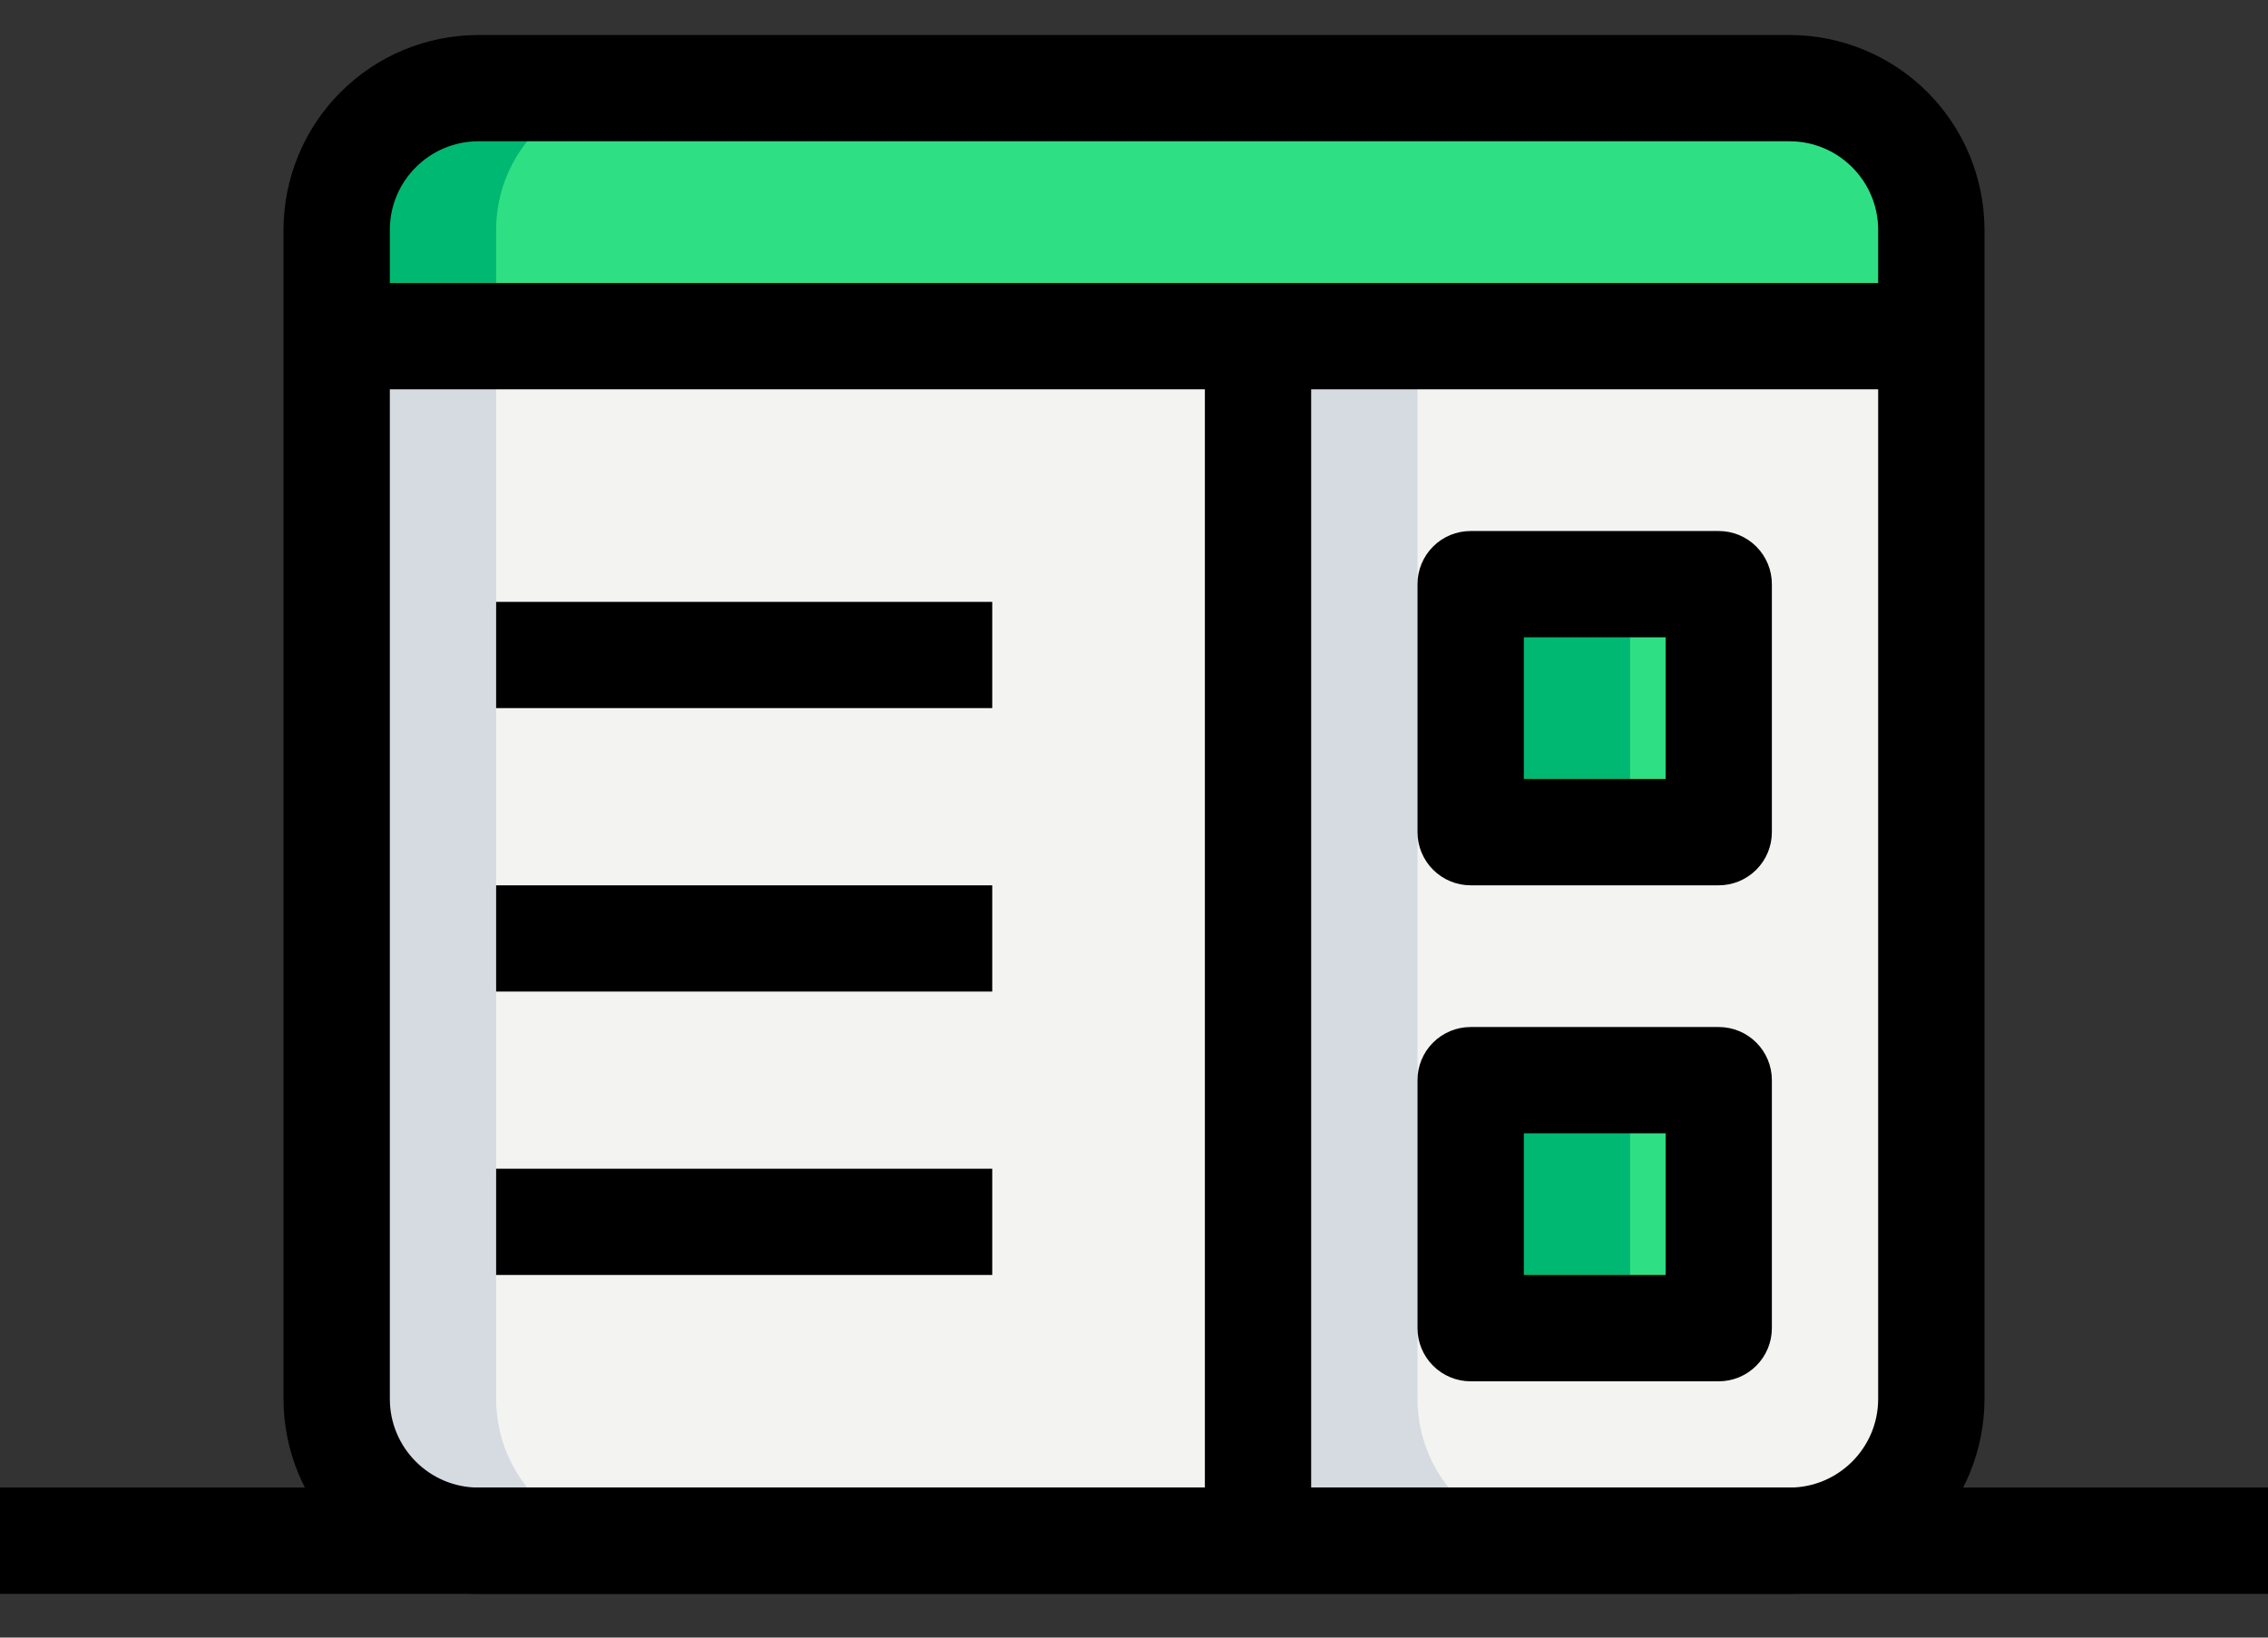 <?xml version="1.0" encoding="UTF-8"?>
<svg xmlns="http://www.w3.org/2000/svg" width="36" height="26" viewBox="0 0 36 26" fill="none">
  <rect x="0" y="0" width="36" height="26" fill="#333333" stroke="none"/>
  <path d="M28.406 24.462H7.594C6.997 24.462 6.425 24.225 6.003 23.803C5.581 23.381 5.344 22.809 5.344 22.212V5.337H30.656V22.212C30.656 22.809 30.419 23.381 29.997 23.803C29.575 24.225 29.003 24.462 28.406 24.462Z" fill="#F3F3F1"></path>
  <path d="M30.656 5.337H5.344V3.649C5.344 3.053 5.581 2.48 6.003 2.058C6.425 1.636 6.997 1.399 7.594 1.399H28.406C29.003 1.399 29.575 1.636 29.997 2.058C30.419 2.48 30.656 3.053 30.656 3.649V5.337ZM27.281 13.212H23.344V9.274H27.281V13.212ZM27.281 21.087H23.344V17.149H27.281V21.087Z" fill="#2FDF84"></path>
  <path d="M10.125 1.399H7.594C6.997 1.399 6.425 1.636 6.003 2.058C5.581 2.48 5.344 3.053 5.344 3.649V5.337H7.875V3.649C7.875 3.053 8.112 2.48 8.534 2.058C8.956 1.636 9.528 1.399 10.125 1.399ZM23.344 9.274H25.875V13.212H23.344V9.274ZM23.344 17.149H25.875V21.087H23.344V17.149Z" fill="#00B871"></path>
  <path d="M7.875 22.212V5.337H5.344V22.212C5.344 22.809 5.581 23.381 6.003 23.803C6.425 24.225 6.997 24.462 7.594 24.462H10.125C9.528 24.462 8.956 24.225 8.534 23.803C8.112 23.381 7.875 22.809 7.875 22.212ZM22.5 22.212V5.337H19.969V22.212C19.969 22.809 20.206 23.381 20.628 23.803C21.05 24.225 21.622 24.462 22.219 24.462H24.75C24.153 24.462 23.581 24.225 23.159 23.803C22.737 23.381 22.5 22.809 22.5 22.212Z" fill="#D5DBE1"></path>
  <path d="M27.281 14.056H23.344C23.12 14.056 22.905 13.967 22.747 13.808C22.589 13.65 22.5 13.436 22.5 13.212V9.274C22.5 9.051 22.589 8.836 22.747 8.678C22.905 8.519 23.12 8.431 23.344 8.431H27.281C27.505 8.431 27.72 8.519 27.878 8.678C28.036 8.836 28.125 9.051 28.125 9.274V13.212C28.125 13.436 28.036 13.65 27.878 13.808C27.72 13.967 27.505 14.056 27.281 14.056ZM24.188 12.368H26.438V10.118H24.188V12.368ZM27.281 21.931H23.344C23.12 21.931 22.905 21.842 22.747 21.683C22.589 21.525 22.5 21.311 22.5 21.087V17.149C22.5 16.925 22.589 16.711 22.747 16.553C22.905 16.395 23.12 16.306 23.344 16.306H27.281C27.505 16.306 27.72 16.395 27.878 16.553C28.036 16.711 28.125 16.925 28.125 17.149V21.087C28.125 21.311 28.036 21.525 27.878 21.683C27.72 21.842 27.505 21.931 27.281 21.931ZM24.188 20.243H26.438V17.993H24.188V20.243ZM19.125 5.618H20.812V24.743H19.125V5.618ZM7.875 9.556H15.75V11.243H7.875V9.556ZM7.875 14.056H15.75V15.743H7.875V14.056ZM7.875 18.556H15.75V20.243H7.875V18.556Z" fill="black"></path>
  <path d="M28.406 25.306H7.594C6.773 25.305 5.987 24.979 5.407 24.399C4.827 23.819 4.501 23.032 4.5 22.212V3.649C4.501 2.829 4.827 2.042 5.407 1.462C5.987 0.882 6.773 0.556 7.594 0.556H28.406C29.227 0.556 30.013 0.882 30.593 1.462C31.173 2.042 31.499 2.829 31.5 3.649V22.212C31.499 23.032 31.173 23.819 30.593 24.399C30.013 24.979 29.227 25.305 28.406 25.306ZM7.594 2.243C6.819 2.243 6.188 2.874 6.188 3.649V22.212C6.188 22.987 6.819 23.618 7.594 23.618H28.406C29.181 23.618 29.812 22.987 29.812 22.212V3.649C29.812 2.874 29.181 2.243 28.406 2.243H7.594Z" fill="black"></path>
  <path d="M5.344 4.493H30.656V6.181H5.344V4.493ZM0 23.618H36V25.306H0V23.618Z" fill="black"></path>
</svg>
